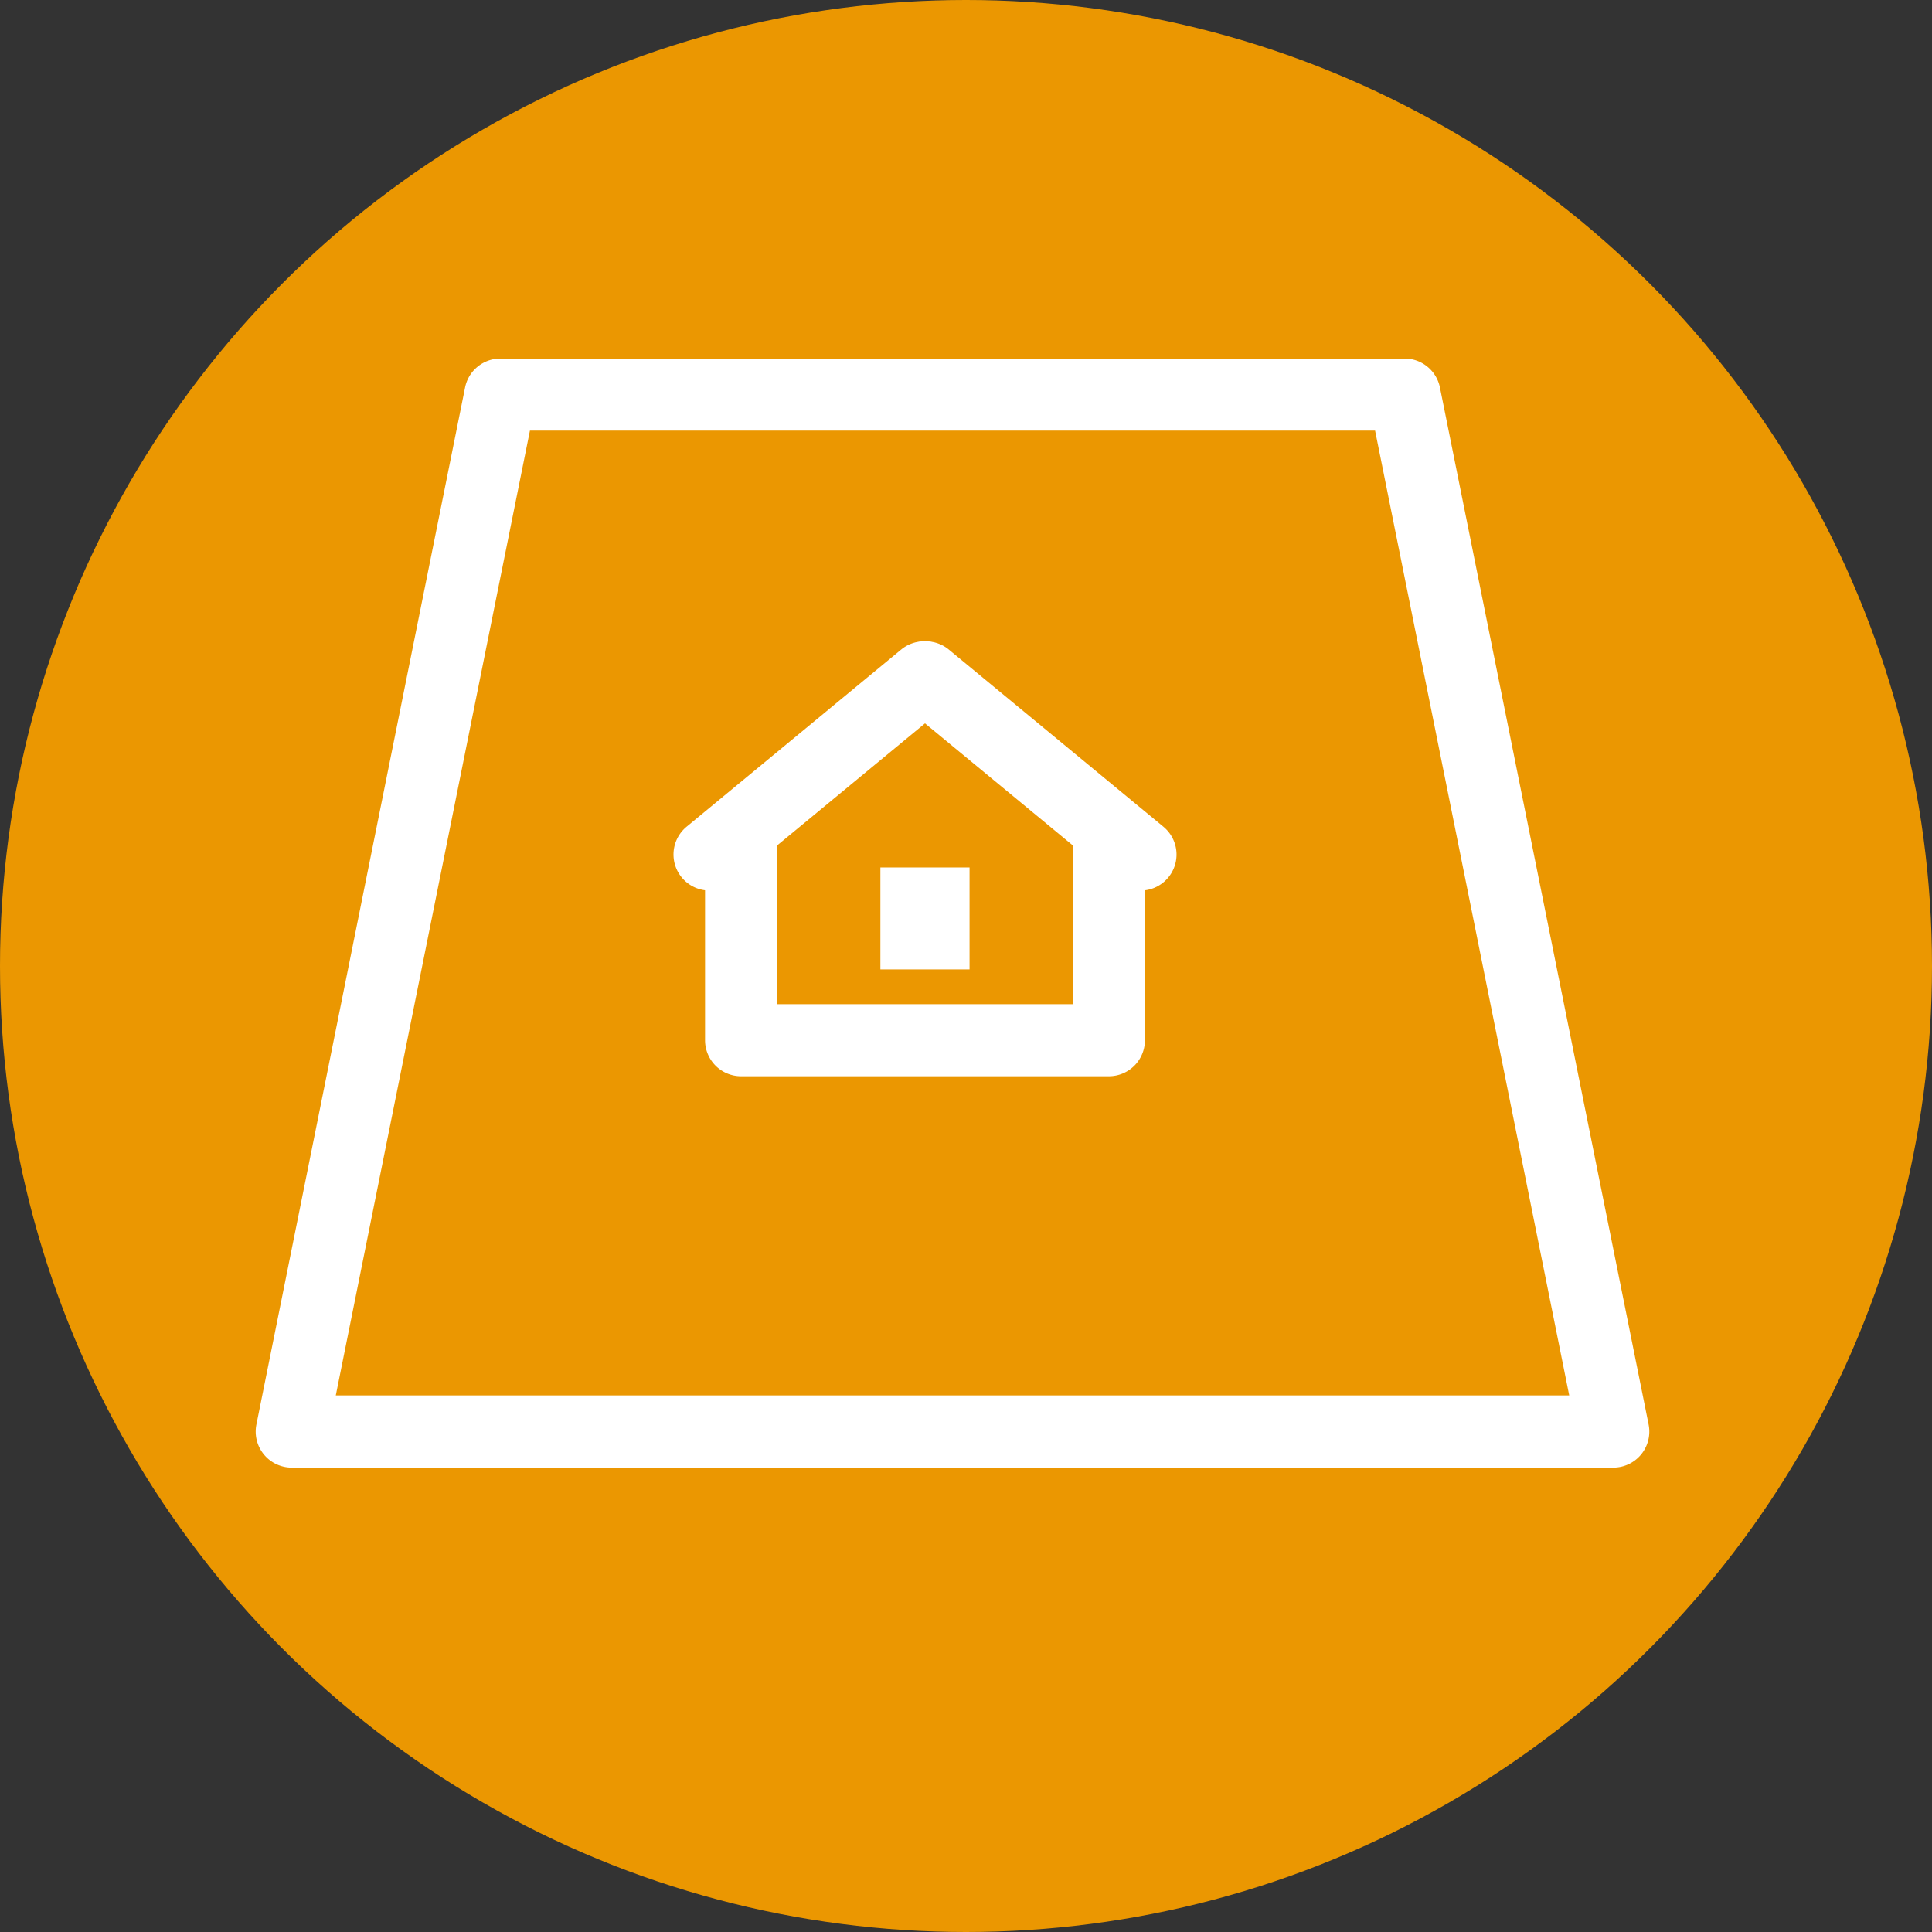 <svg xmlns="http://www.w3.org/2000/svg" width="61" height="61" viewBox="0 0 61 61"><rect x="0" y="0" width="61" height="61" fill="#333333" stroke="none"/><g transform="translate(-871 -799)"><circle cx="30.5" cy="30.5" r="30.5" transform="translate(871 799)" fill="#EB9701"/><g transform="translate(365.574 785.459)"><g transform="translate(526.691 33.781)"><g transform="translate(0 0)"><path d="M563.921,66.063a1.138,1.138,0,0,1-.725-2.016l6.783-5.6a1.138,1.138,0,0,1,1.449,1.755l-6.783,5.6A1.134,1.134,0,0,1,563.921,66.063Z" transform="translate(-562.782 -58.185)" fill="#fff"/><path d="M596.191,66.063a1.133,1.133,0,0,1-.724-.26l-6.783-5.6a1.138,1.138,0,0,1,1.449-1.755l6.783,5.6a1.138,1.138,0,0,1-.725,2.016Z" transform="translate(-581.448 -58.185)" fill="#fff"/></g><path d="M579.256,85.614H567.643a1.138,1.138,0,0,1-1.138-1.138V78.014a1.138,1.138,0,0,1,2.276,0v5.324h9.336V78.014a1.138,1.138,0,0,1,2.276,0v6.462A1.138,1.138,0,0,1,579.256,85.614Z" transform="translate(-565.509 -71.873)" fill="#fff"/><rect width="2.815" height="3.219" transform="translate(6.532 7.149)" fill="#fff"/></g><path d="M556.362,59.879H514.638a1.138,1.138,0,0,1-1.116-1.363l6.588-32.74a1.138,1.138,0,0,1,1.116-.914h28.548a1.138,1.138,0,0,1,1.116.914l6.588,32.74a1.138,1.138,0,0,1-1.116,1.363ZM516.028,57.6h38.944l-6.13-30.464H522.158Z" fill="#fff"/></g></g></svg>
